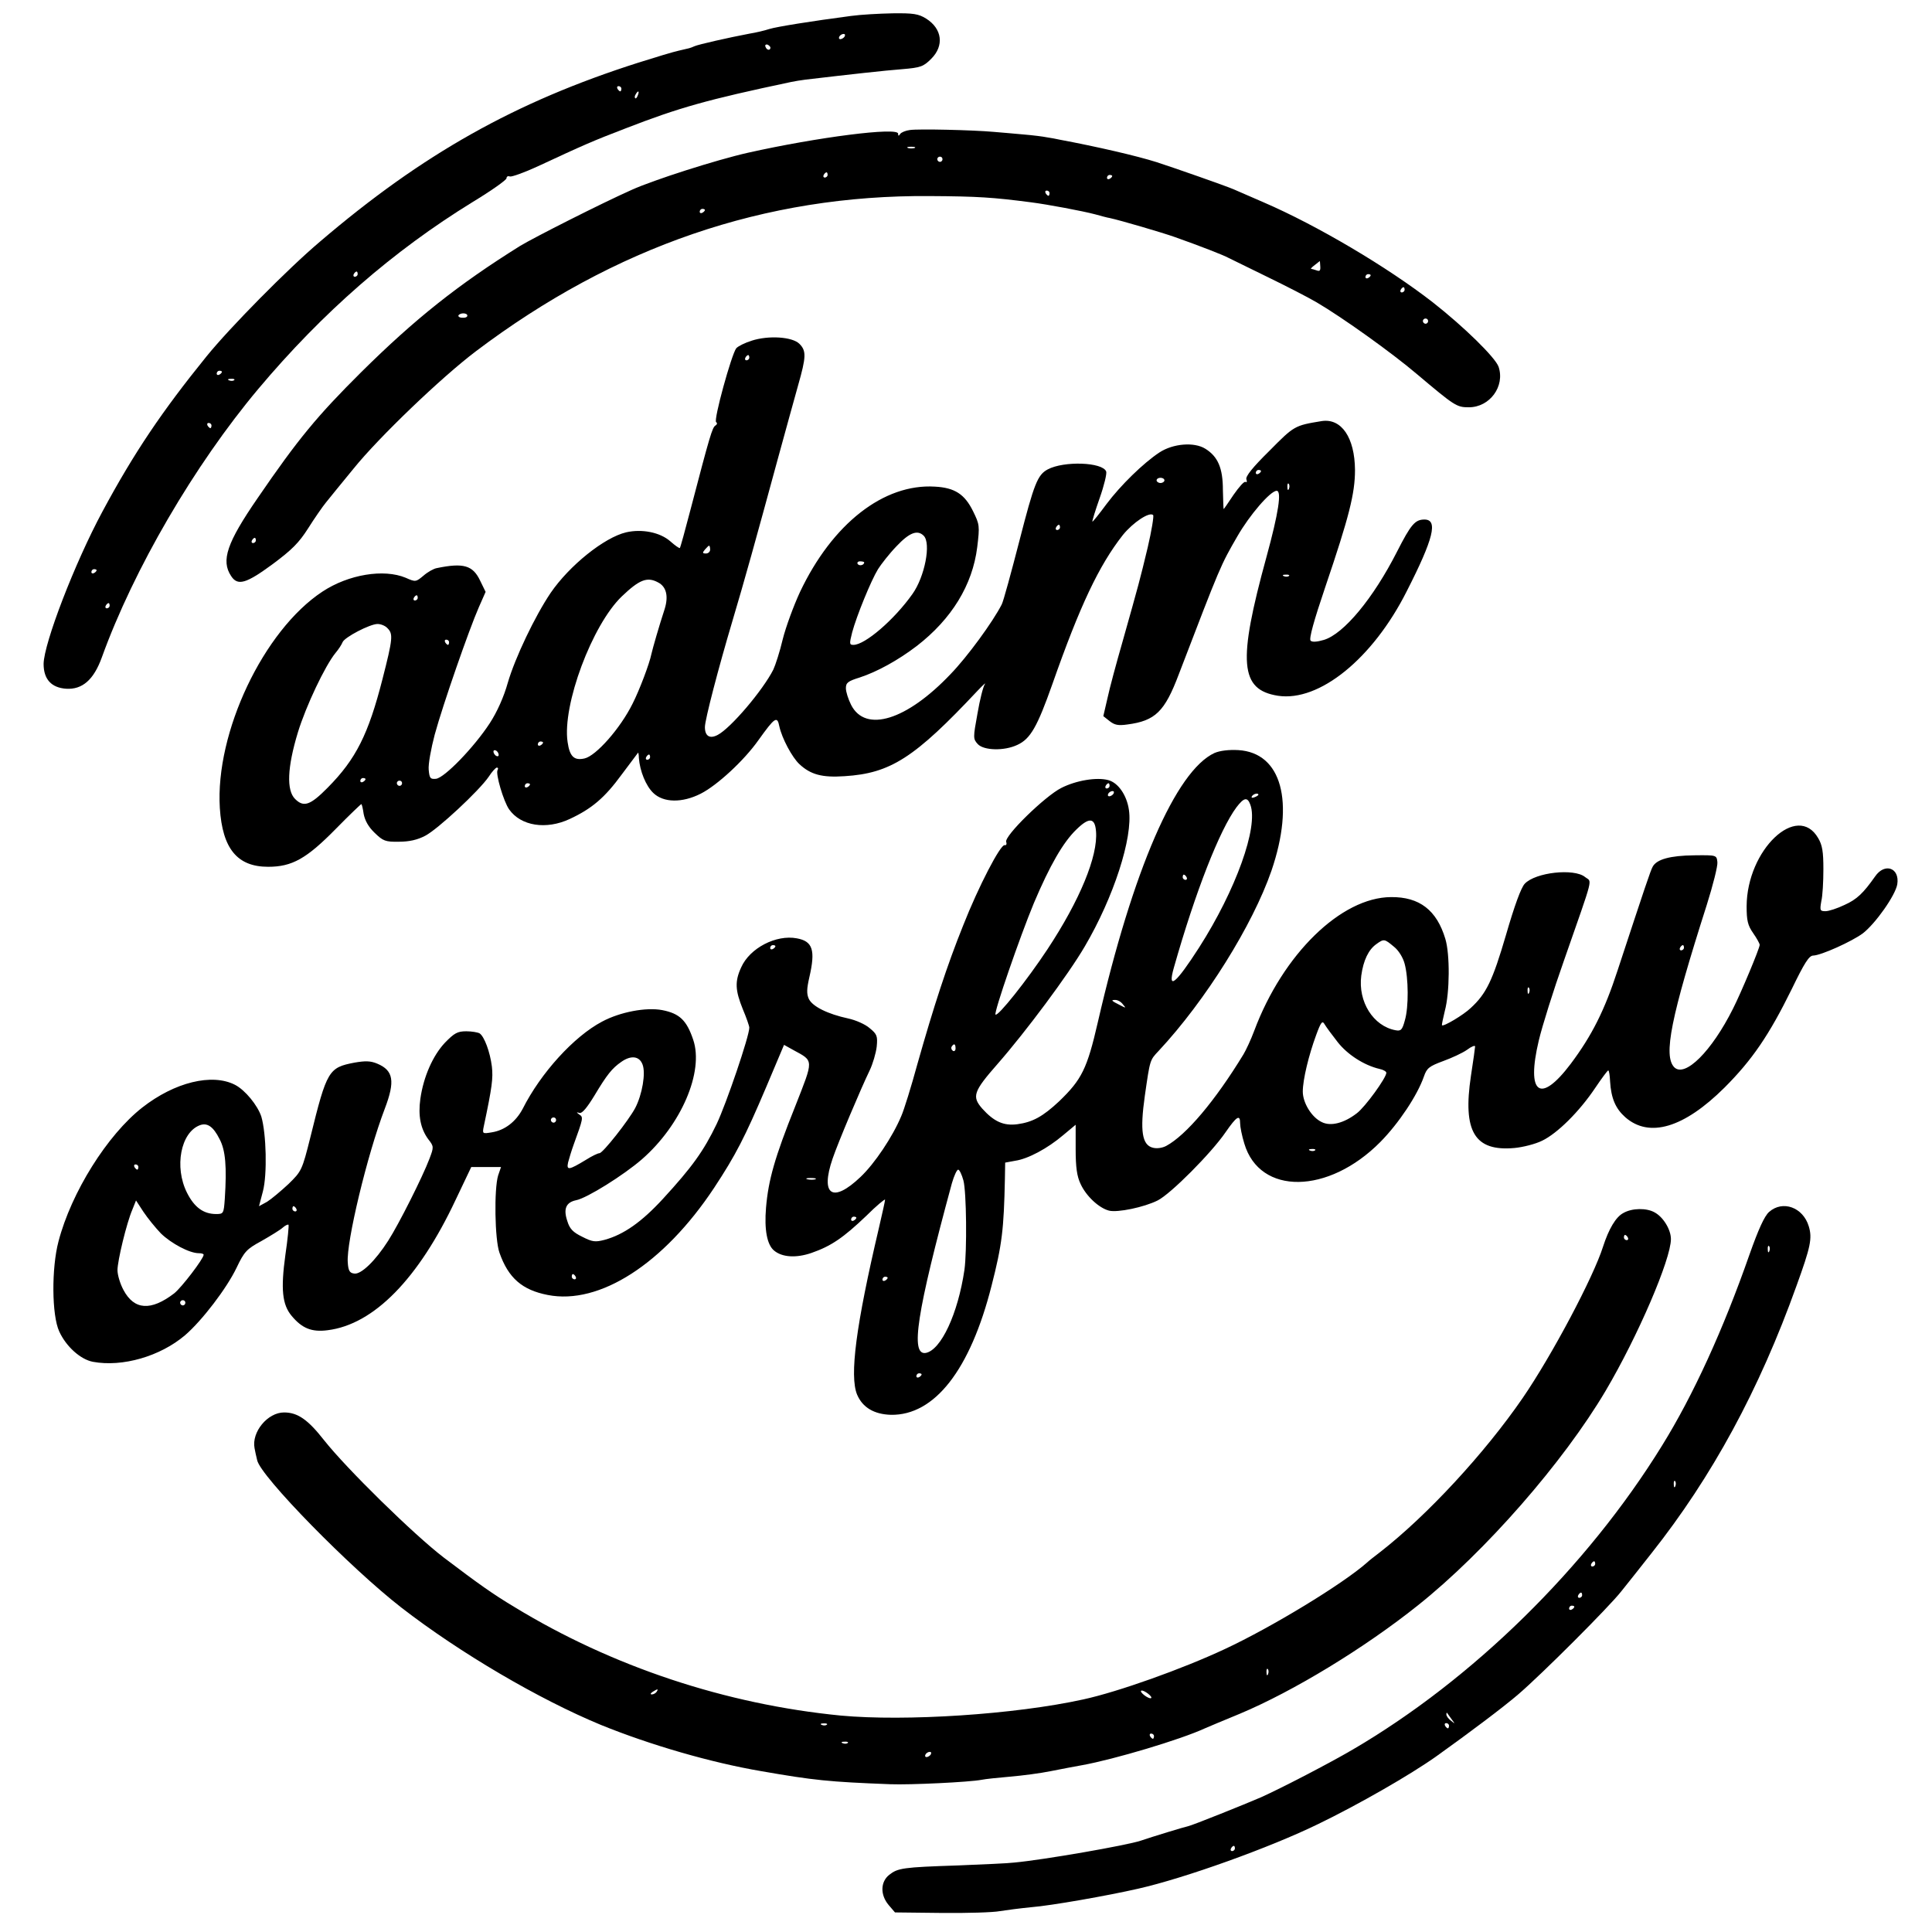 <?xml version="1.0" standalone="no"?>
<!DOCTYPE svg PUBLIC "-//W3C//DTD SVG 20010904//EN" "http://www.w3.org/TR/2001/REC-SVG-20010904/DTD/svg10.dtd">
<svg version="1.0" xmlns="http://www.w3.org/2000/svg"
    width="740pt" height="740pt" viewBox="0 0 740 740"
    preserveAspectRatio="xMidYMid meet">

    <g transform="translate(0,740) scale(0.1,-0.1)"
        fill="currentColor" stroke="none">
        <path
            d="M3260 7339 c-152 -20 -283 -41 -313 -50 -18 -6 -52 -14 -77 -18 -79
-15 -194 -41 -210 -48 -18 -8 -17 -7 -60 -17 -19 -4 -89 -25 -155 -46 -471
-150 -827 -350 -1220 -686 -123 -104 -344 -328 -434 -439 -170 -210 -277 -368
-399 -595 -106 -197 -224 -504 -225 -583 0 -59 30 -91 86 -95 62 -4 106 34
137 120 122 338 355 737 599 1028 247 294 517 529 821 716 71 43 129 84 130
91 0 7 6 10 13 7 7 -2 55 15 107 39 174 81 210 97 338 146 204 79 310 109 632
177 14 3 39 7 55 9 170 20 304 35 370 40 72 6 82 10 112 40 50 50 42 115 -20
154 -29 18 -49 21 -128 20 -52 -1 -123 -5 -159 -10z m-25 -79 c-3 -5 -11 -10
-16 -10 -6 0 -7 5 -4 10 3 6 11 10 16 10 6 0 7 -4 4 -10z m-284 -43 c-1 -12
-15 -9 -19 4 -3 6 1 10 8 8 6 -3 11 -8 11 -12z m-571 -157 c0 -5 -2 -10 -4
-10 -3 0 -8 5 -11 10 -3 6 -1 10 4 10 6 0 11 -4 11 -10z m63 -25 c-3 -9 -8
-14 -10 -11 -3 3 -2 9 2 15 9 16 15 13 8 -4z m-1073 -685 c0 -5 -5 -10 -11
-10 -5 0 -7 5 -4 10 3 6 8 10 11 10 2 0 4 -4 4 -10z m-520 -374 c0 -3 -4 -8
-10 -11 -5 -3 -10 -1 -10 4 0 6 5 11 10 11 6 0 10 -2 10 -4z m47 -32 c-3 -3
-12 -4 -19 -1 -8 3 -5 6 6 6 11 1 17 -2 13 -5z m-87 -174 c0 -5 -2 -10 -4 -10
-3 0 -8 5 -11 10 -3 6 -1 10 4 10 6 0 11 -4 11 -10z m-440 -554 c0 -3 -4 -8
-10 -11 -5 -3 -10 -1 -10 4 0 6 5 11 10 11 6 0 10 -2 10 -4z m50 -136 c0 -5
-5 -10 -11 -10 -5 0 -7 5 -4 10 3 6 8 10 11 10 2 0 4 -4 4 -10z" />
        <path
            d="M3485 6902 c-16 -2 -33 -9 -37 -15 -6 -9 -8 -8 -8 1 0 26 -307 -13
-575 -73 -120 -27 -361 -104 -445 -142 -117 -52 -377 -184 -428 -215 -237
-148 -402 -279 -608 -483 -169 -168 -242 -256 -398 -484 -117 -170 -140 -238
-101 -297 25 -39 57 -30 159 45 74 55 101 82 136 137 24 38 55 83 69 100 14
18 62 76 106 130 97 120 335 348 467 448 532 402 1109 600 1739 595 184 -1
243 -5 389 -24 62 -8 196 -33 245 -46 22 -6 47 -13 55 -14 42 -9 202 -56 250
-73 96 -34 186 -69 206 -80 10 -5 77 -38 147 -72 70 -34 156 -78 190 -98 99
-58 289 -194 383 -274 146 -123 153 -128 200 -128 80 0 139 80 114 155 -12 35
-131 152 -252 247 -175 136 -444 295 -648 383 -47 20 -98 43 -115 50 -30 13
-227 82 -295 104 -76 24 -227 59 -371 86 -13 3 -35 7 -49 9 -14 3 -54 8 -90
11 -36 3 -87 8 -115 10 -78 7 -287 12 -320 7z m18 -69 c-7 -2 -19 -2 -25 0 -7
3 -2 5 12 5 14 0 19 -2 13 -5z m107 -43 c0 -5 -4 -10 -10 -10 -5 0 -10 5 -10
10 0 6 5 10 10 10 6 0 10 -4 10 -10z m-440 -60 c0 -5 -5 -10 -11 -10 -5 0 -7
5 -4 10 3 6 8 10 11 10 2 0 4 -4 4 -10z m1090 -4 c0 -3 -4 -8 -10 -11 -5 -3
-10 -1 -10 4 0 6 5 11 10 11 6 0 10 -2 10 -4z m-240 -66 c0 -5 -2 -10 -4 -10
-3 0 -8 5 -11 10 -3 6 -1 10 4 10 6 0 11 -4 11 -10z m-1320 -64 c0 -3 -4 -8
-10 -11 -5 -3 -10 -1 -10 4 0 6 5 11 10 11 6 0 10 -2 10 -4z m2357 -217 c1
-15 -2 -19 -13 -15 -9 3 -18 6 -22 6 -3 0 3 7 14 15 10 8 19 15 19 15 1 0 1
-9 2 -21z m193 -33 c0 -3 -4 -8 -10 -11 -5 -3 -10 -1 -10 4 0 6 5 11 10 11 6
0 10 -2 10 -4z m130 -56 c0 -5 -5 -10 -11 -10 -5 0 -7 5 -4 10 3 6 8 10 11 10
2 0 4 -4 4 -10z m-3590 -99 c0 -6 -9 -9 -19 -8 -11 0 -17 5 -15 9 7 11 34 10
34 -1z m3680 -21 c0 -5 -4 -10 -10 -10 -5 0 -10 5 -10 10 0 6 5 10 10 10 6 0
10 -4 10 -10z m-4490 -840 c0 -5 -5 -10 -11 -10 -5 0 -7 5 -4 10 3 6 8 10 11
10 2 0 4 -4 4 -10z" />
        <path
            d="M2879 6095 c-26 -8 -52 -21 -59 -29 -18 -23 -88 -276 -77 -283 5 -3
4 -9 -3 -13 -12 -8 -21 -38 -96 -325 -20 -77 -38 -142 -40 -144 -2 -2 -19 10
-37 26 -39 34 -108 48 -169 34 -84 -20 -217 -127 -289 -232 -60 -89 -136 -248
-164 -344 -15 -54 -41 -112 -69 -155 -60 -92 -173 -209 -206 -213 -22 -2 -25
2 -28 35 -2 21 9 81 23 134 31 114 132 404 169 488 l26 59 -21 43 c-28 59 -64
69 -166 48 -12 -2 -35 -15 -51 -29 -29 -24 -30 -25 -68 -8 -84 35 -219 13
-319 -53 -226 -149 -411 -540 -393 -829 10 -156 67 -225 185 -225 92 0 147 31
260 146 51 52 95 94 97 94 2 0 6 -17 9 -38 5 -25 18 -49 42 -72 32 -31 41 -35
93 -34 39 0 71 7 101 23 48 25 206 172 243 226 12 19 27 35 31 35 5 0 6 -4 3
-9 -9 -14 23 -121 44 -151 45 -64 142 -79 232 -37 84 39 134 81 199 170 34 45
62 83 63 84 1 1 3 -8 3 -20 4 -51 27 -107 55 -134 39 -38 111 -39 182 -3 63
32 166 127 221 205 63 88 72 94 80 53 10 -46 49 -119 77 -145 43 -40 87 -52
173 -46 176 11 268 70 510 328 21 22 33 33 27 24 -6 -8 -19 -59 -28 -112 -17
-93 -17 -97 1 -117 23 -25 102 -27 152 -3 50 23 76 69 134 233 105 299 178
454 270 571 39 48 102 90 116 76 3 -4 -6 -60 -21 -124 -30 -125 -33 -136 -97
-363 -23 -80 -49 -176 -57 -214 l-16 -69 24 -19 c19 -15 33 -18 68 -13 107 14
143 49 197 192 161 420 160 417 224 528 47 82 127 175 151 175 20 0 7 -85 -39
-253 -111 -404 -102 -509 44 -532 158 -24 363 142 493 400 103 202 121 275 68
275 -36 0 -52 -19 -105 -123 -91 -179 -204 -315 -280 -338 -27 -8 -45 -9 -51
-3 -7 7 13 78 56 205 92 271 114 359 114 449 -1 124 -52 199 -128 187 -104
-17 -105 -18 -200 -114 -64 -63 -92 -98 -88 -109 3 -8 2 -13 -3 -10 -5 4 -25
-19 -46 -49 -20 -30 -37 -55 -38 -55 -1 0 -2 33 -3 73 0 84 -19 128 -67 158
-43 27 -124 20 -176 -14 -62 -41 -149 -126 -203 -198 -28 -38 -52 -68 -54 -67
-1 2 11 42 28 90 17 48 28 94 25 102 -14 36 -162 41 -224 8 -39 -21 -52 -54
-108 -272 -32 -124 -62 -234 -68 -245 -34 -67 -132 -201 -196 -267 -168 -177
-326 -226 -381 -118 -11 22 -20 50 -20 64 0 21 8 27 53 41 67 22 147 66 219
121 133 103 213 233 231 378 10 82 9 87 -16 138 -32 65 -70 90 -146 94 -196
12 -393 -142 -517 -404 -24 -52 -54 -133 -66 -181 -11 -47 -28 -99 -36 -116
-40 -79 -163 -224 -213 -250 -30 -16 -49 -5 -49 30 0 28 52 227 105 405 46
154 91 316 175 625 29 105 63 230 77 279 31 109 32 132 5 159 -27 27 -118 33
-183 12z m-9 -65 c0 -5 -5 -10 -11 -10 -5 0 -7 5 -4 10 3 6 8 10 11 10 2 0 4
-4 4 -10z m1960 -434 c0 -3 -4 -8 -10 -11 -5 -3 -10 -1 -10 4 0 6 5 11 10 11
6 0 10 -2 10 -4z m-370 -36 c0 -5 -7 -10 -15 -10 -8 0 -15 5 -15 10 0 6 7 10
15 10 8 0 15 -4 15 -10z m477 -32 c-3 -8 -6 -5 -6 6 -1 11 2 17 5 13 3 -3 4
-12 1 -19z m-877 -148 c0 -5 -5 -10 -11 -10 -5 0 -7 5 -4 10 3 6 8 10 11 10 2
0 4 -4 4 -10z m-522 -32 c29 -29 4 -157 -43 -223 -70 -99 -182 -195 -226 -195
-16 0 -16 4 -5 48 17 63 72 198 99 242 12 19 43 59 71 88 49 52 80 64 104 40z
m-818 -53 c0 -8 -7 -15 -16 -15 -14 0 -14 3 -4 15 7 8 14 15 16 15 2 0 4 -7 4
-15z m590 -49 c0 -11 -19 -15 -25 -6 -3 5 1 10 9 10 9 0 16 -2 16 -4z m1627
-52 c-3 -3 -12 -4 -19 -1 -8 3 -5 6 6 6 11 1 17 -2 13 -5z m-2416 -25 c31 -16
40 -52 25 -101 -22 -67 -46 -151 -51 -173 -7 -36 -46 -139 -72 -190 -47 -95
-140 -200 -184 -210 -40 -9 -57 7 -65 63 -21 141 94 449 208 558 67 64 97 76
139 53z m-921 -59 c0 -5 -5 -10 -11 -10 -5 0 -7 5 -4 10 3 6 8 10 11 10 2 0 4
-4 4 -10z m-116 -116 c22 -22 21 -39 -19 -195 -54 -211 -101 -306 -210 -416
-67 -68 -92 -76 -125 -43 -33 33 -30 120 11 255 31 101 104 255 144 304 12 14
24 33 27 41 7 19 105 70 134 70 13 0 30 -7 38 -16z m236 -54 c0 -5 -2 -10 -4
-10 -3 0 -8 5 -11 10 -3 6 -1 10 4 10 6 0 11 -4 11 -10z m360 -384 c0 -3 -4
-8 -10 -11 -5 -3 -10 -1 -10 4 0 6 5 11 10 11 6 0 10 -2 10 -4z m-170 -47 c0
-6 -4 -7 -10 -4 -5 3 -10 11 -10 16 0 6 5 7 10 4 6 -3 10 -11 10 -16z m580 -9
c0 -5 -5 -10 -11 -10 -5 0 -7 5 -4 10 3 6 8 10 11 10 2 0 4 -4 4 -10z m-1090
-84 c0 -3 -4 -8 -10 -11 -5 -3 -10 -1 -10 4 0 6 5 11 10 11 6 0 10 -2 10 -4z
m140 -16 c0 -5 -4 -10 -10 -10 -5 0 -10 5 -10 10 0 6 5 10 10 10 6 0 10 -4 10
-10z m490 -4 c0 -3 -4 -8 -10 -11 -5 -3 -10 -1 -10 4 0 6 5 11 10 11 6 0 10
-2 10 -4z" />
        <path
            d="M4652 4516 c-148 -68 -313 -448 -447 -1031 -41 -179 -62 -220 -148
-303 -63 -59 -102 -80 -160 -88 -53 -7 -90 10 -135 60 -40 46 -34 65 59 171
107 122 271 342 334 450 110 187 185 417 169 523 -8 56 -41 104 -79 114 -44
12 -123 -1 -180 -30 -62 -31 -220 -185 -211 -207 3 -8 0 -14 -6 -12 -16 3
-100 -158 -159 -308 -62 -154 -113 -311 -175 -530 -24 -88 -52 -178 -62 -200
-33 -79 -102 -182 -156 -233 -107 -102 -155 -70 -107 70 21 62 109 270 142
338 12 25 24 66 27 91 4 41 1 48 -27 71 -17 15 -54 31 -82 37 -79 17 -137 46
-151 75 -9 20 -8 39 2 83 24 104 13 138 -48 149 -79 15 -180 -37 -213 -111
-25 -54 -23 -88 6 -160 14 -33 25 -65 25 -71 0 -33 -88 -291 -125 -369 -50
-104 -94 -165 -206 -287 -81 -88 -150 -137 -224 -157 -35 -9 -46 -8 -85 12
-35 17 -48 30 -57 60 -16 47 -5 72 34 80 41 8 182 96 252 157 150 131 238 335
196 458 -25 74 -52 100 -118 113 -62 12 -162 -7 -231 -44 -108 -57 -235 -197
-304 -334 -26 -49 -68 -82 -118 -90 -36 -6 -37 -6 -31 23 32 151 36 184 31
229 -7 56 -29 115 -47 127 -7 4 -30 8 -51 8 -34 0 -46 -7 -82 -44 -46 -49 -82
-130 -94 -215 -9 -65 1 -114 30 -154 22 -28 22 -30 5 -75 -26 -69 -117 -250
-158 -314 -49 -77 -104 -130 -130 -126 -18 2 -23 11 -25 43 -6 76 74 411 142
589 40 105 33 146 -29 172 -26 11 -46 11 -87 4 -99 -19 -106 -29 -169 -285
-32 -128 -34 -131 -84 -180 -29 -27 -66 -58 -82 -68 l-31 -17 15 57 c17 65 13
221 -6 286 -14 43 -62 102 -101 122 -88 45 -231 10 -355 -87 -134 -105 -272
-325 -321 -513 -27 -102 -26 -283 3 -345 26 -57 81 -107 129 -116 113 -21 258
21 353 102 65 56 159 179 197 258 30 63 39 72 96 103 35 20 71 42 81 51 9 8
19 13 22 11 2 -3 -3 -55 -12 -116 -18 -131 -12 -190 24 -233 40 -48 77 -63
138 -55 177 22 348 197 490 499 l60 126 57 0 57 0 -11 -32 c-16 -52 -13 -246
5 -296 34 -97 87 -143 185 -162 198 -39 444 119 637 410 83 126 118 194 200
387 l68 161 36 -20 c79 -43 78 -34 7 -215 -79 -197 -103 -283 -112 -389 -7
-84 4 -142 31 -164 31 -26 85 -29 143 -9 75 26 122 58 210 142 39 39 72 66 72
62 0 -5 -11 -54 -24 -110 -87 -370 -113 -565 -83 -637 21 -49 65 -75 129 -77
167 -3 304 171 386 495 40 156 47 215 51 410 l1 61 38 7 c49 7 124 47 184 98
l48 40 0 -94 c0 -69 5 -104 19 -133 21 -46 70 -92 109 -102 33 -8 134 13 186
39 50 25 206 182 260 261 43 62 56 70 56 34 0 -13 7 -48 16 -77 59 -199 322
-195 521 6 71 72 142 179 167 251 11 32 20 39 74 59 33 12 74 31 91 43 17 13
31 18 31 13 0 -4 -7 -55 -16 -113 -32 -213 14 -290 167 -276 32 3 80 15 106
28 58 28 142 111 203 202 25 37 47 67 50 67 3 0 6 -19 7 -42 4 -65 21 -104 58
-137 92 -81 225 -41 380 113 106 106 171 201 258 378 48 99 66 128 82 128 31
1 148 54 190 85 49 38 125 146 132 188 10 63 -48 84 -85 30 -45 -64 -70 -88
-117 -109 -27 -13 -60 -24 -73 -24 -21 0 -22 3 -16 38 5 20 8 75 8 123 0 67
-4 92 -20 119 -80 138 -273 -45 -274 -261 0 -54 4 -73 25 -103 14 -20 25 -40
25 -45 0 -13 -71 -183 -102 -244 -82 -164 -184 -265 -225 -225 -43 44 -13 192
124 621 24 76 43 151 41 165 -3 27 -3 27 -89 26 -91 -1 -144 -15 -159 -44 -9
-17 -27 -71 -134 -396 -50 -154 -99 -251 -180 -359 -117 -155 -171 -116 -122
90 13 55 56 192 96 305 118 338 108 299 81 321 -42 34 -190 18 -231 -26 -14
-15 -39 -83 -72 -197 -51 -174 -75 -224 -135 -279 -27 -26 -104 -72 -110 -66
-1 2 4 26 11 55 19 70 20 217 2 276 -33 110 -99 161 -208 160 -191 -1 -414
-218 -524 -512 -13 -35 -32 -75 -41 -90 -109 -179 -220 -310 -296 -351 -15 -8
-36 -11 -51 -7 -42 10 -50 65 -31 199 20 139 19 136 53 172 180 193 360 482
432 690 90 264 39 452 -127 462 -36 2 -70 -2 -91 -11z m-402 -126 c0 -5 -5
-10 -11 -10 -5 0 -7 5 -4 10 3 6 8 10 11 10 2 0 4 -4 4 -10z m15 -30 c-3 -5
-11 -10 -16 -10 -6 0 -7 5 -4 10 3 6 11 10 16 10 6 0 7 -4 4 -10z m555 -4 c0
-2 -7 -7 -16 -10 -8 -3 -12 -2 -9 4 6 10 25 14 25 6z m-31 -38 c32 -85 -56
-328 -196 -547 -90 -140 -122 -166 -97 -78 83 293 176 529 240 615 29 38 42
40 53 10z m-591 -102 c8 -95 -62 -264 -186 -452 -78 -118 -190 -259 -199 -250
-7 7 93 297 147 427 61 144 112 233 163 282 49 48 71 45 75 -7z m347 -176 c3
-5 1 -10 -4 -10 -6 0 -11 5 -11 10 0 6 2 10 4 10 3 0 8 -4 11 -10z m794 -266
c18 -14 35 -42 41 -65 15 -55 16 -166 1 -217 -10 -37 -15 -42 -36 -38 -85 16
-144 109 -131 209 8 59 28 100 58 121 29 21 31 20 67 -10z m-2369 2 c0 -3 -4
-8 -10 -11 -5 -3 -10 -1 -10 4 0 6 5 11 10 11 6 0 10 -2 10 -4z m3480 -6 c0
-5 -5 -10 -11 -10 -5 0 -7 5 -4 10 3 6 8 10 11 10 2 0 4 -4 4 -10z m-593 -172
c-3 -8 -6 -5 -6 6 -1 11 2 17 5 13 3 -3 4 -12 1 -19z m-1556 -45 c13 -15 12
-15 -11 -3 -34 17 -36 20 -18 20 9 0 22 -7 29 -17z m823 -145 c37 -47 100 -88
159 -102 15 -3 27 -10 27 -15 0 -19 -81 -131 -113 -155 -49 -38 -100 -51 -134
-34 -39 18 -73 74 -73 117 0 46 23 140 51 216 19 52 24 57 33 41 6 -10 28 -40
50 -68z m-1464 -24 c0 -8 -5 -12 -10 -9 -6 4 -8 11 -5 16 9 14 15 11 15 -7z
m-1199 -61 c13 -33 -1 -115 -28 -167 -25 -47 -124 -173 -137 -173 -6 0 -29
-11 -51 -25 -66 -40 -76 -42 -69 -10 4 15 13 45 21 67 37 102 38 106 22 116
-12 9 -12 10 1 6 10 -2 29 21 57 67 48 80 67 104 103 129 37 26 69 22 81 -10z
m-331 -213 c0 -5 -4 -10 -10 -10 -5 0 -10 5 -10 10 0 6 5 10 10 10 6 0 10 -4
10 -10z m-1289 -73 c23 -43 28 -106 20 -229 -4 -56 -5 -58 -33 -58 -49 0 -84
26 -112 82 -49 98 -24 230 49 258 29 11 52 -5 76 -53z m4196 -43 c-3 -3 -12
-4 -19 -1 -8 3 -5 6 6 6 11 1 17 -2 13 -5z m-4507 -64 c0 -5 -2 -10 -4 -10 -3
0 -8 5 -11 10 -3 6 -1 10 4 10 6 0 11 -4 11 -10z m3160 -51 c12 -43 14 -272 4
-343 -25 -169 -90 -307 -148 -318 -60 -10 -35 153 100 650 8 28 19 52 24 52 5
0 14 -19 20 -41z m-567 4 c-7 -2 -21 -2 -30 0 -10 3 -4 5 12 5 17 0 24 -2 18
-5z m-2507 -207 c40 -39 110 -76 145 -76 10 0 19 -2 19 -6 0 -15 -85 -126
-113 -148 -89 -68 -153 -64 -194 13 -13 24 -23 58 -23 76 0 36 35 181 57 232
l14 35 28 -43 c16 -24 46 -61 67 -83z m519 94 c3 -5 1 -10 -4 -10 -6 0 -11 5
-11 10 0 6 2 10 4 10 3 0 8 -4 11 -10z m2145 -34 c0 -3 -4 -8 -10 -11 -5 -3
-10 -1 -10 4 0 6 5 11 10 11 6 0 10 -2 10 -4z m-1075 -226 c3 -5 1 -10 -4 -10
-6 0 -11 5 -11 10 0 6 2 10 4 10 3 0 8 -4 11 -10z m1195 -4 c0 -3 -4 -8 -10
-11 -5 -3 -10 -1 -10 4 0 6 5 11 10 11 6 0 10 -2 10 -4z m-2690 -96 c0 -5 -4
-10 -10 -10 -5 0 -10 5 -10 10 0 6 5 10 10 10 6 0 10 -4 10 -10z m2820 -274
c0 -3 -4 -8 -10 -11 -5 -3 -10 -1 -10 4 0 6 5 11 10 11 6 0 10 -2 10 -4z" />
        <path
            d="M6776 2758 c-18 -16 -41 -67 -75 -163 -101 -289 -216 -540 -335 -732
-288 -467 -727 -897 -1186 -1165 -89 -52 -270 -146 -350 -182 -60 -26 -264
-108 -280 -111 -15 -3 -136 -40 -180 -55 -53 -18 -375 -74 -485 -84 -22 -3
-119 -7 -215 -11 -212 -7 -231 -10 -264 -36 -34 -27 -35 -77 -2 -116 l24 -28
179 -2 c98 -1 198 2 223 7 25 4 79 11 120 15 76 6 292 44 410 71 177 40 504
157 690 248 151 73 352 188 453 260 126 90 255 187 312 236 89 76 350 337 395
395 22 27 74 93 115 145 233 294 413 626 556 1025 54 149 61 182 47 228 -22
73 -100 101 -152 55z m1 -150 c-3 -8 -6 -5 -6 6 -1 11 2 17 5 13 3 -3 4 -12 1
-19z m-360 -900 c-3 -8 -6 -5 -6 6 -1 11 2 17 5 13 3 -3 4 -12 1 -19z m-307
-298 c0 -5 -5 -10 -11 -10 -5 0 -7 5 -4 10 3 6 8 10 11 10 2 0 4 -4 4 -10z
m-50 -120 c0 -5 -5 -10 -11 -10 -5 0 -7 5 -4 10 3 6 8 10 11 10 2 0 4 -4 4
-10z m-30 -44 c0 -3 -4 -8 -10 -11 -5 -3 -10 -1 -10 4 0 6 5 11 10 11 6 0 10
-2 10 -4z m-470 -431 c14 -19 14 -19 -2 -6 -10 7 -18 18 -18 24 0 6 1 8 3 6 1
-2 9 -13 17 -24z m-10 -25 c0 -5 -2 -10 -4 -10 -3 0 -8 5 -11 10 -3 6 -1 10 4
10 6 0 11 -4 11 -10z m-820 -470 c0 -5 -5 -10 -11 -10 -5 0 -7 5 -4 10 3 6 8
10 11 10 2 0 4 -4 4 -10z" />
        <path
            d="M6218 2754 c-29 -15 -56 -61 -78 -129 -37 -117 -196 -417 -308 -580
-145 -211 -366 -450 -546 -590 -21 -16 -44 -34 -50 -40 -94 -83 -366 -248
-544 -331 -162 -76 -409 -164 -542 -193 -263 -58 -682 -85 -930 -62 -439 43
-875 187 -1250 416 -82 49 -138 89 -270 189 -115 88 -373 341 -459 450 -62 79
-101 106 -153 106 -63 0 -125 -75 -113 -137 2 -10 6 -31 10 -46 13 -62 357
-413 553 -565 225 -174 527 -351 764 -449 187 -76 420 -144 614 -177 201 -35
258 -41 494 -50 76 -3 304 8 350 17 14 3 63 8 109 12 47 4 116 13 155 21 39 8
94 18 121 23 122 22 377 98 470 141 11 5 71 30 134 56 205 86 478 252 683 416
256 204 556 547 718 821 124 210 250 504 250 581 0 36 -29 84 -62 102 -31 18
-87 17 -120 -2z m17 -94 c3 -5 1 -10 -4 -10 -6 0 -11 5 -11 10 0 6 2 10 4 10
3 0 8 -4 11 -10z m-1378 -1672 c-3 -8 -6 -5 -6 6 -1 11 2 17 5 13 3 -3 4 -12
1 -19z m-2342 -68 c-3 -5 -12 -10 -18 -10 -7 0 -6 4 3 10 19 12 23 12 15 0z
m1895 -22 c0 -5 -9 -3 -20 4 -11 7 -20 16 -20 20 0 5 9 3 20 -4 11 -7 20 -16
20 -20z m-1243 -104 c-3 -3 -12 -4 -19 -1 -8 3 -5 6 6 6 11 1 17 -2 13 -5z
m1253 -44 c0 -5 -2 -10 -4 -10 -3 0 -8 5 -11 10 -3 6 -1 10 4 10 6 0 11 -4 11
-10z m-1173 -26 c-3 -3 -12 -4 -19 -1 -8 3 -5 6 6 6 11 1 17 -2 13 -5z m318
-44 c-3 -5 -11 -10 -16 -10 -6 0 -7 5 -4 10 3 6 11 10 16 10 6 0 7 -4 4 -10z" />
    </g>
</svg>